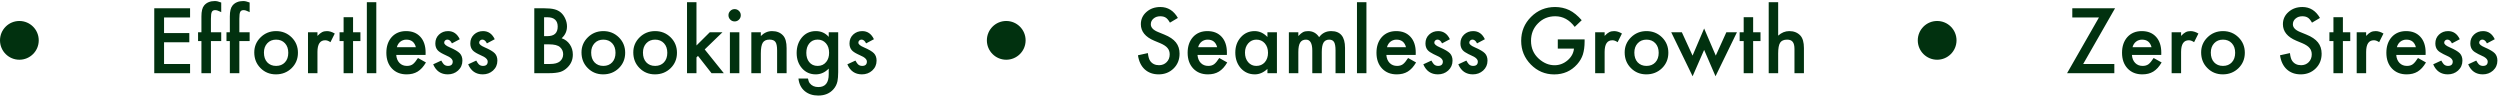 <svg width="2323" height="89" viewBox="0 0 2323 89" fill="none" xmlns="http://www.w3.org/2000/svg">
<circle cx="18" cy="37.5" r="18" fill="#01310F"/>
<path d="M176.617 16.242H152.438V30.734H175.914V39.289H152.438V59.445H176.617V68H143.336V7.688H176.617V16.242ZM195.992 38.156V68H187.164V38.156H184.039V29.953H187.164V15.266C187.164 10.474 187.997 7.089 189.664 5.109C191.956 2.349 195.289 0.969 199.664 0.969C201.227 0.969 203.193 1.424 205.562 2.336V11.32L204.664 10.852C202.763 9.888 201.201 9.406 199.977 9.406C198.414 9.406 197.359 9.966 196.812 11.086C196.266 12.18 195.992 14.289 195.992 17.414V29.953H205.562V38.156H195.992ZM222.398 38.156V68H213.57V38.156H210.445V29.953H213.57V15.266C213.57 10.474 214.404 7.089 216.07 5.109C218.362 2.349 221.695 0.969 226.07 0.969C227.633 0.969 229.599 1.424 231.969 2.336V11.32L231.07 10.852C229.169 9.888 227.607 9.406 226.383 9.406C224.82 9.406 223.766 9.966 223.219 11.086C222.672 12.18 222.398 14.289 222.398 17.414V29.953H231.969V38.156H222.398ZM236.266 48.703C236.266 43.208 238.232 38.534 242.164 34.68C246.096 30.826 250.888 28.898 256.539 28.898C262.216 28.898 267.034 30.838 270.992 34.719C274.898 38.599 276.852 43.365 276.852 49.016C276.852 54.719 274.885 59.497 270.953 63.352C266.995 67.18 262.138 69.094 256.383 69.094C250.68 69.094 245.901 67.141 242.047 63.234C238.193 59.38 236.266 54.536 236.266 48.703ZM245.25 48.859C245.25 52.661 246.266 55.669 248.297 57.883C250.38 60.122 253.128 61.242 256.539 61.242C259.977 61.242 262.724 60.135 264.781 57.922C266.839 55.708 267.867 52.753 267.867 49.055C267.867 45.357 266.839 42.401 264.781 40.188C262.698 37.948 259.951 36.828 256.539 36.828C253.18 36.828 250.458 37.948 248.375 40.188C246.292 42.427 245.25 45.318 245.25 48.859ZM286.188 29.953H294.977V33.352C296.591 31.659 298.023 30.5 299.273 29.875C300.549 29.224 302.06 28.898 303.805 28.898C306.122 28.898 308.544 29.654 311.07 31.164L307.047 39.211C305.38 38.013 303.753 37.414 302.164 37.414C297.372 37.414 294.977 41.034 294.977 48.273V68H286.188V29.953ZM328.062 38.156V68H319.273V38.156H315.523V29.953H319.273V16.008H328.062V29.953H334.898V38.156H328.062ZM349.664 2.023V68H340.875V2.023H349.664ZM395.445 51.047H368.18C368.414 54.172 369.43 56.659 371.227 58.508C373.023 60.331 375.328 61.242 378.141 61.242C380.328 61.242 382.138 60.721 383.57 59.68C384.977 58.638 386.578 56.711 388.375 53.898L395.797 58.039C394.651 59.992 393.44 61.672 392.164 63.078C390.888 64.458 389.521 65.604 388.062 66.516C386.604 67.401 385.029 68.052 383.336 68.469C381.643 68.885 379.807 69.094 377.828 69.094C372.151 69.094 367.594 67.271 364.156 63.625C360.719 59.953 359 55.083 359 49.016C359 43 360.667 38.13 364 34.406C367.359 30.734 371.812 28.898 377.359 28.898C382.958 28.898 387.385 30.682 390.641 34.25C393.87 37.792 395.484 42.7 395.484 48.977L395.445 51.047ZM386.422 43.859C385.198 39.172 382.242 36.828 377.555 36.828C376.487 36.828 375.484 36.997 374.547 37.336C373.609 37.648 372.75 38.117 371.969 38.742C371.214 39.341 370.562 40.07 370.016 40.93C369.469 41.789 369.052 42.766 368.766 43.859H386.422ZM427.203 36.438L419.938 40.305C418.792 37.961 417.372 36.789 415.68 36.789C414.872 36.789 414.182 37.062 413.609 37.609C413.036 38.13 412.75 38.807 412.75 39.641C412.75 41.099 414.443 42.544 417.828 43.977C422.49 45.982 425.628 47.831 427.242 49.523C428.857 51.216 429.664 53.495 429.664 56.359C429.664 60.031 428.31 63.104 425.602 65.578C422.971 67.922 419.794 69.094 416.07 69.094C409.69 69.094 405.172 65.982 402.516 59.758L410.016 56.281C411.057 58.104 411.852 59.263 412.398 59.758C413.466 60.747 414.742 61.242 416.227 61.242C419.195 61.242 420.68 59.888 420.68 57.18C420.68 55.617 419.534 54.159 417.242 52.805C416.357 52.362 415.471 51.932 414.586 51.516C413.701 51.099 412.802 50.669 411.891 50.227C409.339 48.977 407.542 47.727 406.5 46.477C405.172 44.888 404.508 42.844 404.508 40.344C404.508 37.036 405.641 34.302 407.906 32.141C410.224 29.979 413.036 28.898 416.344 28.898C421.214 28.898 424.833 31.412 427.203 36.438ZM459.703 36.438L452.438 40.305C451.292 37.961 449.872 36.789 448.18 36.789C447.372 36.789 446.682 37.062 446.109 37.609C445.536 38.13 445.25 38.807 445.25 39.641C445.25 41.099 446.943 42.544 450.328 43.977C454.99 45.982 458.128 47.831 459.742 49.523C461.357 51.216 462.164 53.495 462.164 56.359C462.164 60.031 460.81 63.104 458.102 65.578C455.471 67.922 452.294 69.094 448.57 69.094C442.19 69.094 437.672 65.982 435.016 59.758L442.516 56.281C443.557 58.104 444.352 59.263 444.898 59.758C445.966 60.747 447.242 61.242 448.727 61.242C451.695 61.242 453.18 59.888 453.18 57.18C453.18 55.617 452.034 54.159 449.742 52.805C448.857 52.362 447.971 51.932 447.086 51.516C446.201 51.099 445.302 50.669 444.391 50.227C441.839 48.977 440.042 47.727 439 46.477C437.672 44.888 437.008 42.844 437.008 40.344C437.008 37.036 438.141 34.302 440.406 32.141C442.724 29.979 445.536 28.898 448.844 28.898C453.714 28.898 457.333 31.412 459.703 36.438ZM496.461 68V7.688H505.523C509.56 7.688 512.776 8 515.172 8.625C517.594 9.25 519.638 10.305 521.305 11.789C522.997 13.325 524.339 15.24 525.328 17.531C526.344 19.849 526.852 22.193 526.852 24.562C526.852 28.885 525.198 32.544 521.891 35.539C525.094 36.633 527.62 38.547 529.469 41.281C531.344 43.99 532.281 47.141 532.281 50.734C532.281 55.448 530.615 59.432 527.281 62.688C525.276 64.693 523.023 66.086 520.523 66.867C517.789 67.622 514.365 68 510.25 68H496.461ZM505.562 33.586H508.414C511.799 33.586 514.273 32.844 515.836 31.359C517.424 29.849 518.219 27.635 518.219 24.719C518.219 21.88 517.411 19.732 515.797 18.273C514.182 16.789 511.839 16.047 508.766 16.047H505.562V33.586ZM505.562 59.445H511.188C515.302 59.445 518.323 58.638 520.25 57.023C522.281 55.279 523.297 53.065 523.297 50.383C523.297 47.779 522.32 45.591 520.367 43.82C518.466 42.075 515.068 41.203 510.172 41.203H505.562V59.445ZM540.328 48.703C540.328 43.208 542.294 38.534 546.227 34.68C550.159 30.826 554.951 28.898 560.602 28.898C566.279 28.898 571.096 30.838 575.055 34.719C578.961 38.599 580.914 43.365 580.914 49.016C580.914 54.719 578.948 59.497 575.016 63.352C571.057 67.18 566.201 69.094 560.445 69.094C554.742 69.094 549.964 67.141 546.109 63.234C542.255 59.38 540.328 54.536 540.328 48.703ZM549.312 48.859C549.312 52.661 550.328 55.669 552.359 57.883C554.443 60.122 557.19 61.242 560.602 61.242C564.039 61.242 566.786 60.135 568.844 57.922C570.901 55.708 571.93 52.753 571.93 49.055C571.93 45.357 570.901 42.401 568.844 40.188C566.76 37.948 564.013 36.828 560.602 36.828C557.242 36.828 554.521 37.948 552.438 40.188C550.354 42.427 549.312 45.318 549.312 48.859ZM588.453 48.703C588.453 43.208 590.419 38.534 594.352 34.68C598.284 30.826 603.076 28.898 608.727 28.898C614.404 28.898 619.221 30.838 623.18 34.719C627.086 38.599 629.039 43.365 629.039 49.016C629.039 54.719 627.073 59.497 623.141 63.352C619.182 67.18 614.326 69.094 608.57 69.094C602.867 69.094 598.089 67.141 594.234 63.234C590.38 59.38 588.453 54.536 588.453 48.703ZM597.438 48.859C597.438 52.661 598.453 55.669 600.484 57.883C602.568 60.122 605.315 61.242 608.727 61.242C612.164 61.242 614.911 60.135 616.969 57.922C619.026 55.708 620.055 52.753 620.055 49.055C620.055 45.357 619.026 42.401 616.969 40.188C614.885 37.948 612.138 36.828 608.727 36.828C605.367 36.828 602.646 37.948 600.562 40.188C598.479 42.427 597.438 45.318 597.438 48.859ZM647.164 2.023V42.258L659.547 29.953H671.344L654.82 45.93L672.555 68H661.148L648.57 51.945L647.164 53.352V68H638.375V2.023H647.164ZM687.008 29.953V68H678.219V29.953H687.008ZM676.891 14.133C676.891 12.596 677.451 11.268 678.57 10.148C679.69 9.029 681.031 8.469 682.594 8.469C684.182 8.469 685.536 9.029 686.656 10.148C687.776 11.242 688.336 12.583 688.336 14.172C688.336 15.76 687.776 17.115 686.656 18.234C685.562 19.354 684.221 19.914 682.633 19.914C681.044 19.914 679.69 19.354 678.57 18.234C677.451 17.115 676.891 15.747 676.891 14.133ZM698.141 29.953H706.969V33.469C710.042 30.422 713.505 28.898 717.359 28.898C721.786 28.898 725.237 30.292 727.711 33.078C729.846 35.448 730.914 39.315 730.914 44.68V68H722.086V46.75C722.086 43 721.565 40.409 720.523 38.977C719.508 37.518 717.659 36.789 714.977 36.789C712.06 36.789 709.99 37.753 708.766 39.68C707.568 41.581 706.969 44.901 706.969 49.641V68H698.141V29.953ZM778.844 67.102C778.844 68.898 778.779 70.474 778.648 71.828C778.544 73.208 778.388 74.419 778.18 75.461C777.555 78.326 776.331 80.787 774.508 82.844C771.07 86.802 766.344 88.781 760.328 88.781C755.25 88.781 751.07 87.414 747.789 84.68C744.404 81.867 742.451 77.974 741.93 73H750.758C751.096 74.875 751.656 76.32 752.438 77.336C754.26 79.706 756.917 80.891 760.406 80.891C766.839 80.891 770.055 76.945 770.055 69.055V63.742C766.565 67.31 762.542 69.094 757.984 69.094C752.802 69.094 748.557 67.219 745.25 63.469C741.917 59.667 740.25 54.914 740.25 49.211C740.25 43.664 741.799 38.95 744.898 35.07C748.232 30.956 752.633 28.898 758.102 28.898C762.893 28.898 766.878 30.682 770.055 34.25V29.953H778.844V67.102ZM770.406 49.055C770.406 45.357 769.417 42.401 767.438 40.188C765.432 37.922 762.867 36.789 759.742 36.789C756.409 36.789 753.779 38.026 751.852 40.5C750.107 42.714 749.234 45.578 749.234 49.094C749.234 52.557 750.107 55.396 751.852 57.609C753.753 60.031 756.383 61.242 759.742 61.242C763.102 61.242 765.758 60.018 767.711 57.57C769.508 55.357 770.406 52.518 770.406 49.055ZM812.047 36.438L804.781 40.305C803.635 37.961 802.216 36.789 800.523 36.789C799.716 36.789 799.026 37.062 798.453 37.609C797.88 38.13 797.594 38.807 797.594 39.641C797.594 41.099 799.286 42.544 802.672 43.977C807.333 45.982 810.471 47.831 812.086 49.523C813.701 51.216 814.508 53.495 814.508 56.359C814.508 60.031 813.154 63.104 810.445 65.578C807.815 67.922 804.638 69.094 800.914 69.094C794.534 69.094 790.016 65.982 787.359 59.758L794.859 56.281C795.901 58.104 796.695 59.263 797.242 59.758C798.31 60.747 799.586 61.242 801.07 61.242C804.039 61.242 805.523 59.888 805.523 57.18C805.523 55.617 804.378 54.159 802.086 52.805C801.201 52.362 800.315 51.932 799.43 51.516C798.544 51.099 797.646 50.669 796.734 50.227C794.182 48.977 792.385 47.727 791.344 46.477C790.016 44.888 789.352 42.844 789.352 40.344C789.352 37.036 790.484 34.302 792.75 32.141C795.068 29.979 797.88 28.898 801.188 28.898C806.057 28.898 809.677 31.412 812.047 36.438Z" fill="#01310F"/>
<circle cx="935" cy="37.5" r="18" fill="#01310F"/>
<path d="M1094.49 16.672L1087.11 21.047C1085.73 18.651 1084.41 17.088 1083.16 16.359C1081.86 15.526 1080.18 15.109 1078.12 15.109C1075.6 15.109 1073.5 15.825 1071.84 17.258C1070.17 18.664 1069.34 20.435 1069.34 22.57C1069.34 25.513 1071.52 27.883 1075.9 29.68L1081.91 32.141C1086.81 34.12 1090.39 36.542 1092.66 39.406C1094.92 42.245 1096.05 45.734 1096.05 49.875C1096.05 55.422 1094.21 60.005 1090.51 63.625C1086.78 67.271 1082.16 69.094 1076.64 69.094C1071.41 69.094 1067.08 67.544 1063.67 64.445C1060.31 61.346 1058.22 56.984 1057.38 51.359L1066.6 49.328C1067.02 52.87 1067.75 55.318 1068.79 56.672C1070.66 59.276 1073.4 60.578 1076.99 60.578C1079.83 60.578 1082.19 59.628 1084.06 57.727C1085.94 55.825 1086.88 53.417 1086.88 50.5C1086.88 49.328 1086.71 48.26 1086.37 47.297C1086.05 46.307 1085.55 45.409 1084.84 44.602C1084.17 43.768 1083.28 43 1082.19 42.297C1081.09 41.568 1079.79 40.878 1078.28 40.227L1072.46 37.805C1064.21 34.315 1060.08 29.211 1060.08 22.492C1060.08 17.961 1061.81 14.172 1065.27 11.125C1068.74 8.052 1073.05 6.516 1078.2 6.516C1085.16 6.516 1090.59 9.901 1094.49 16.672ZM1140 51.047H1112.73C1112.97 54.172 1113.98 56.659 1115.78 58.508C1117.58 60.331 1119.88 61.242 1122.7 61.242C1124.88 61.242 1126.69 60.721 1128.12 59.68C1129.53 58.638 1131.13 56.711 1132.93 53.898L1140.35 58.039C1139.21 59.992 1137.99 61.672 1136.72 63.078C1135.44 64.458 1134.08 65.604 1132.62 66.516C1131.16 67.401 1129.58 68.052 1127.89 68.469C1126.2 68.885 1124.36 69.094 1122.38 69.094C1116.71 69.094 1112.15 67.271 1108.71 63.625C1105.27 59.953 1103.55 55.083 1103.55 49.016C1103.55 43 1105.22 38.13 1108.55 34.406C1111.91 30.734 1116.37 28.898 1121.91 28.898C1127.51 28.898 1131.94 30.682 1135.2 34.25C1138.42 37.792 1140.04 42.7 1140.04 48.977L1140 51.047ZM1130.98 43.859C1129.75 39.172 1126.8 36.828 1122.11 36.828C1121.04 36.828 1120.04 36.997 1119.1 37.336C1118.16 37.648 1117.3 38.117 1116.52 38.742C1115.77 39.341 1115.12 40.07 1114.57 40.93C1114.02 41.789 1113.61 42.766 1113.32 43.859H1130.98ZM1177.7 29.953H1186.52V68H1177.7V64.016C1174.08 67.401 1170.18 69.094 1166.02 69.094C1160.76 69.094 1156.41 67.193 1152.97 63.391C1149.56 59.51 1147.85 54.667 1147.85 48.859C1147.85 43.156 1149.56 38.404 1152.97 34.602C1156.38 30.799 1160.65 28.898 1165.78 28.898C1170.21 28.898 1174.18 30.721 1177.7 34.367V29.953ZM1156.84 48.859C1156.84 52.505 1157.81 55.474 1159.77 57.766C1161.77 60.083 1164.3 61.242 1167.34 61.242C1170.6 61.242 1173.23 60.122 1175.23 57.883C1177.24 55.565 1178.24 52.622 1178.24 49.055C1178.24 45.487 1177.24 42.544 1175.23 40.227C1173.23 37.961 1170.62 36.828 1167.42 36.828C1164.4 36.828 1161.88 37.974 1159.84 40.266C1157.84 42.583 1156.84 45.448 1156.84 48.859ZM1197.62 29.953H1206.41V33.469C1208.1 31.698 1209.54 30.5 1210.74 29.875C1212.02 29.224 1213.62 28.898 1215.55 28.898C1219.84 28.898 1223.24 30.773 1225.74 34.523C1228.5 30.773 1232.24 28.898 1236.95 28.898C1245.52 28.898 1249.8 34.094 1249.8 44.484V68H1240.98V46.867C1240.98 43.221 1240.53 40.643 1239.65 39.133C1238.74 37.596 1237.24 36.828 1235.16 36.828C1232.73 36.828 1230.96 37.74 1229.84 39.562C1228.75 41.385 1228.2 44.315 1228.2 48.352V68H1219.38V46.984C1219.38 40.214 1217.42 36.828 1213.52 36.828C1211.04 36.828 1209.23 37.753 1208.09 39.602C1206.97 41.45 1206.41 44.367 1206.41 48.352V68H1197.62V29.953ZM1269.69 2.023V68H1260.9V2.023H1269.69ZM1315.47 51.047H1288.2C1288.44 54.172 1289.45 56.659 1291.25 58.508C1293.05 60.331 1295.35 61.242 1298.16 61.242C1300.35 61.242 1302.16 60.721 1303.59 59.68C1305 58.638 1306.6 56.711 1308.4 53.898L1315.82 58.039C1314.67 59.992 1313.46 61.672 1312.19 63.078C1310.91 64.458 1309.54 65.604 1308.09 66.516C1306.63 67.401 1305.05 68.052 1303.36 68.469C1301.67 68.885 1299.83 69.094 1297.85 69.094C1292.17 69.094 1287.62 67.271 1284.18 63.625C1280.74 59.953 1279.02 55.083 1279.02 49.016C1279.02 43 1280.69 38.13 1284.02 34.406C1287.38 30.734 1291.84 28.898 1297.38 28.898C1302.98 28.898 1307.41 30.682 1310.66 34.25C1313.89 37.792 1315.51 42.7 1315.51 48.977L1315.47 51.047ZM1306.45 43.859C1305.22 39.172 1302.27 36.828 1297.58 36.828C1296.51 36.828 1295.51 36.997 1294.57 37.336C1293.63 37.648 1292.77 38.117 1291.99 38.742C1291.24 39.341 1290.59 40.07 1290.04 40.93C1289.49 41.789 1289.08 42.766 1288.79 43.859H1306.45ZM1347.23 36.438L1339.96 40.305C1338.82 37.961 1337.4 36.789 1335.7 36.789C1334.9 36.789 1334.21 37.062 1333.63 37.609C1333.06 38.13 1332.77 38.807 1332.77 39.641C1332.77 41.099 1334.47 42.544 1337.85 43.977C1342.51 45.982 1345.65 47.831 1347.27 49.523C1348.88 51.216 1349.69 53.495 1349.69 56.359C1349.69 60.031 1348.33 63.104 1345.62 65.578C1342.99 67.922 1339.82 69.094 1336.09 69.094C1329.71 69.094 1325.2 65.982 1322.54 59.758L1330.04 56.281C1331.08 58.104 1331.88 59.263 1332.42 59.758C1333.49 60.747 1334.77 61.242 1336.25 61.242C1339.22 61.242 1340.7 59.888 1340.7 57.18C1340.7 55.617 1339.56 54.159 1337.27 52.805C1336.38 52.362 1335.49 51.932 1334.61 51.516C1333.72 51.099 1332.83 50.669 1331.91 50.227C1329.36 48.977 1327.57 47.727 1326.52 46.477C1325.2 44.888 1324.53 42.844 1324.53 40.344C1324.53 37.036 1325.66 34.302 1327.93 32.141C1330.25 29.979 1333.06 28.898 1336.37 28.898C1341.24 28.898 1344.86 31.412 1347.23 36.438ZM1379.73 36.438L1372.46 40.305C1371.32 37.961 1369.9 36.789 1368.2 36.789C1367.4 36.789 1366.71 37.062 1366.13 37.609C1365.56 38.13 1365.27 38.807 1365.27 39.641C1365.27 41.099 1366.97 42.544 1370.35 43.977C1375.01 45.982 1378.15 47.831 1379.77 49.523C1381.38 51.216 1382.19 53.495 1382.19 56.359C1382.19 60.031 1380.83 63.104 1378.12 65.578C1375.49 67.922 1372.32 69.094 1368.59 69.094C1362.21 69.094 1357.7 65.982 1355.04 59.758L1362.54 56.281C1363.58 58.104 1364.38 59.263 1364.92 59.758C1365.99 60.747 1367.27 61.242 1368.75 61.242C1371.72 61.242 1373.2 59.888 1373.2 57.18C1373.2 55.617 1372.06 54.159 1369.77 52.805C1368.88 52.362 1367.99 51.932 1367.11 51.516C1366.22 51.099 1365.33 50.669 1364.41 50.227C1361.86 48.977 1360.07 47.727 1359.02 46.477C1357.7 44.888 1357.03 42.844 1357.03 40.344C1357.03 37.036 1358.16 34.302 1360.43 32.141C1362.75 29.979 1365.56 28.898 1368.87 28.898C1373.74 28.898 1377.36 31.412 1379.73 36.438ZM1447.5 36.594H1472.42V38.586C1472.42 43.117 1471.89 47.128 1470.82 50.617C1469.78 53.846 1468.02 56.867 1465.55 59.68C1459.95 65.982 1452.83 69.133 1444.18 69.133C1435.74 69.133 1428.52 66.086 1422.5 59.992C1416.48 53.872 1413.48 46.529 1413.48 37.961C1413.48 29.211 1416.54 21.789 1422.66 15.695C1428.78 9.576 1436.22 6.516 1445 6.516C1449.71 6.516 1454.11 7.479 1458.2 9.406C1462.11 11.333 1465.95 14.458 1469.73 18.781L1463.24 24.992C1458.29 18.404 1452.27 15.109 1445.16 15.109C1438.78 15.109 1433.42 17.31 1429.1 21.711C1424.78 26.034 1422.62 31.451 1422.62 37.961C1422.62 44.68 1425.03 50.214 1429.84 54.562C1434.35 58.599 1439.23 60.617 1444.49 60.617C1448.97 60.617 1452.99 59.107 1456.56 56.086C1460.13 53.039 1462.12 49.393 1462.54 45.148H1447.5V36.594ZM1482.23 29.953H1491.02V33.352C1492.63 31.659 1494.06 30.5 1495.31 29.875C1496.59 29.224 1498.1 28.898 1499.84 28.898C1502.16 28.898 1504.58 29.654 1507.11 31.164L1503.09 39.211C1501.42 38.013 1499.79 37.414 1498.2 37.414C1493.41 37.414 1491.02 41.034 1491.02 48.273V68H1482.23V29.953ZM1509.65 48.703C1509.65 43.208 1511.61 38.534 1515.55 34.68C1519.48 30.826 1524.27 28.898 1529.92 28.898C1535.6 28.898 1540.42 30.838 1544.38 34.719C1548.28 38.599 1550.23 43.365 1550.23 49.016C1550.23 54.719 1548.27 59.497 1544.34 63.352C1540.38 67.18 1535.52 69.094 1529.77 69.094C1524.06 69.094 1519.28 67.141 1515.43 63.234C1511.58 59.38 1509.65 54.536 1509.65 48.703ZM1518.63 48.859C1518.63 52.661 1519.65 55.669 1521.68 57.883C1523.76 60.122 1526.51 61.242 1529.92 61.242C1533.36 61.242 1536.11 60.135 1538.16 57.922C1540.22 55.708 1541.25 52.753 1541.25 49.055C1541.25 45.357 1540.22 42.401 1538.16 40.188C1536.08 37.948 1533.33 36.828 1529.92 36.828C1526.56 36.828 1523.84 37.948 1521.76 40.188C1519.67 42.427 1518.63 45.318 1518.63 48.859ZM1562.77 29.953L1572.73 51.672L1583.48 26.477L1594.3 51.672L1604.14 29.953H1613.98L1594.06 70.852L1583.48 46.359L1572.77 70.852L1552.89 29.953H1562.77ZM1629.02 38.156V68H1620.23V38.156H1616.48V29.953H1620.23V16.008H1629.02V29.953H1635.86V38.156H1629.02ZM1643.48 2.023H1652.27V33.117C1655.39 30.305 1658.84 28.898 1662.62 28.898C1666.91 28.898 1670.35 30.292 1672.93 33.078C1675.12 35.5 1676.21 39.367 1676.21 44.68V68H1667.42V45.5C1667.42 42.453 1666.88 40.253 1665.78 38.898C1664.71 37.518 1662.98 36.828 1660.59 36.828C1657.51 36.828 1655.35 37.779 1654.1 39.68C1652.88 41.607 1652.27 44.914 1652.27 49.602V68H1643.48V2.023Z" fill="#01310F"/>
<circle cx="1800" cy="37.5" r="18" fill="#01310F"/>
<path d="M1935.7 59.445H1964.64V68H1920.73L1950.34 16.242H1925.58V7.688H1965.3L1935.7 59.445ZM2008.23 51.047H1980.97C1981.2 54.172 1982.22 56.659 1984.02 58.508C1985.81 60.331 1988.12 61.242 1990.93 61.242C1993.12 61.242 1994.93 60.721 1996.36 59.68C1997.77 58.638 1999.37 56.711 2001.16 53.898L2008.59 58.039C2007.44 59.992 2006.23 61.672 2004.95 63.078C2003.68 64.458 2002.31 65.604 2000.85 66.516C1999.39 67.401 1997.82 68.052 1996.12 68.469C1994.43 68.885 1992.6 69.094 1990.62 69.094C1984.94 69.094 1980.38 67.271 1976.95 63.625C1973.51 59.953 1971.79 55.083 1971.79 49.016C1971.79 43 1973.46 38.13 1976.79 34.406C1980.15 30.734 1984.6 28.898 1990.15 28.898C1995.75 28.898 2000.17 30.682 2003.43 34.25C2006.66 37.792 2008.27 42.7 2008.27 48.977L2008.23 51.047ZM1999.21 43.859C1997.99 39.172 1995.03 36.828 1990.34 36.828C1989.28 36.828 1988.27 36.997 1987.34 37.336C1986.4 37.648 1985.54 38.117 1984.76 38.742C1984 39.341 1983.35 40.07 1982.8 40.93C1982.26 41.789 1981.84 42.766 1981.55 43.859H1999.21ZM2017.88 29.953H2026.67V33.352C2028.29 31.659 2029.72 30.5 2030.97 29.875C2032.24 29.224 2033.76 28.898 2035.5 28.898C2037.82 28.898 2040.24 29.654 2042.77 31.164L2038.74 39.211C2037.08 38.013 2035.45 37.414 2033.86 37.414C2029.07 37.414 2026.67 41.034 2026.67 48.273V68H2017.88V29.953ZM2045.3 48.703C2045.3 43.208 2047.27 38.534 2051.2 34.68C2055.14 30.826 2059.93 28.898 2065.58 28.898C2071.26 28.898 2076.07 30.838 2080.03 34.719C2083.94 38.599 2085.89 43.365 2085.89 49.016C2085.89 54.719 2083.92 59.497 2079.99 63.352C2076.03 67.18 2071.18 69.094 2065.42 69.094C2059.72 69.094 2054.94 67.141 2051.09 63.234C2047.23 59.38 2045.3 54.536 2045.3 48.703ZM2054.29 48.859C2054.29 52.661 2055.3 55.669 2057.34 57.883C2059.42 60.122 2062.17 61.242 2065.58 61.242C2069.02 61.242 2071.76 60.135 2073.82 57.922C2075.88 55.708 2076.91 52.753 2076.91 49.055C2076.91 45.357 2075.88 42.401 2073.82 40.188C2071.74 37.948 2068.99 36.828 2065.58 36.828C2062.22 36.828 2059.5 37.948 2057.41 40.188C2055.33 42.427 2054.29 45.318 2054.29 48.859ZM2155.7 16.672L2148.31 21.047C2146.93 18.651 2145.62 17.088 2144.37 16.359C2143.07 15.526 2141.39 15.109 2139.33 15.109C2136.8 15.109 2134.71 15.825 2133.04 17.258C2131.37 18.664 2130.54 20.435 2130.54 22.57C2130.54 25.513 2132.73 27.883 2137.1 29.68L2143.12 32.141C2148.01 34.12 2151.59 36.542 2153.86 39.406C2156.12 42.245 2157.26 45.734 2157.26 49.875C2157.26 55.422 2155.41 60.005 2151.71 63.625C2147.99 67.271 2143.36 69.094 2137.84 69.094C2132.61 69.094 2128.29 67.544 2124.88 64.445C2121.52 61.346 2119.42 56.984 2118.59 51.359L2127.8 49.328C2128.22 52.87 2128.95 55.318 2129.99 56.672C2131.87 59.276 2134.6 60.578 2138.2 60.578C2141.03 60.578 2143.39 59.628 2145.27 57.727C2147.14 55.825 2148.08 53.417 2148.08 50.5C2148.08 49.328 2147.91 48.26 2147.57 47.297C2147.26 46.307 2146.75 45.409 2146.05 44.602C2145.37 43.768 2144.48 43 2143.39 42.297C2142.3 41.568 2140.99 40.878 2139.48 40.227L2133.66 37.805C2125.41 34.315 2121.28 29.211 2121.28 22.492C2121.28 17.961 2123.01 14.172 2126.48 11.125C2129.94 8.052 2134.25 6.516 2139.41 6.516C2146.36 6.516 2151.79 9.901 2155.7 16.672ZM2177.02 38.156V68H2168.23V38.156H2164.48V29.953H2168.23V16.008H2177.02V29.953H2183.86V38.156H2177.02ZM2189.84 29.953H2198.62V33.352C2200.24 31.659 2201.67 30.5 2202.92 29.875C2204.2 29.224 2205.71 28.898 2207.45 28.898C2209.77 28.898 2212.19 29.654 2214.72 31.164L2210.7 39.211C2209.03 38.013 2207.4 37.414 2205.81 37.414C2201.02 37.414 2198.62 41.034 2198.62 48.273V68H2189.84V29.953ZM2253.86 51.047H2226.59C2226.83 54.172 2227.84 56.659 2229.64 58.508C2231.44 60.331 2233.74 61.242 2236.55 61.242C2238.74 61.242 2240.55 60.721 2241.98 59.68C2243.39 58.638 2244.99 56.711 2246.79 53.898L2254.21 58.039C2253.07 59.992 2251.85 61.672 2250.58 63.078C2249.3 64.458 2247.93 65.604 2246.48 66.516C2245.02 67.401 2243.44 68.052 2241.75 68.469C2240.06 68.885 2238.22 69.094 2236.24 69.094C2230.57 69.094 2226.01 67.271 2222.57 63.625C2219.13 59.953 2217.41 55.083 2217.41 49.016C2217.41 43 2219.08 38.13 2222.41 34.406C2225.77 30.734 2230.23 28.898 2235.77 28.898C2241.37 28.898 2245.8 30.682 2249.05 34.25C2252.28 37.792 2253.9 42.7 2253.9 48.977L2253.86 51.047ZM2244.84 43.859C2243.61 39.172 2240.66 36.828 2235.97 36.828C2234.9 36.828 2233.9 36.997 2232.96 37.336C2232.02 37.648 2231.16 38.117 2230.38 38.742C2229.63 39.341 2228.98 40.07 2228.43 40.93C2227.88 41.789 2227.47 42.766 2227.18 43.859H2244.84ZM2285.62 36.438L2278.35 40.305C2277.21 37.961 2275.79 36.789 2274.09 36.789C2273.29 36.789 2272.6 37.062 2272.02 37.609C2271.45 38.13 2271.16 38.807 2271.16 39.641C2271.16 41.099 2272.86 42.544 2276.24 43.977C2280.9 45.982 2284.04 47.831 2285.66 49.523C2287.27 51.216 2288.08 53.495 2288.08 56.359C2288.08 60.031 2286.72 63.104 2284.02 65.578C2281.39 67.922 2278.21 69.094 2274.48 69.094C2268.1 69.094 2263.59 65.982 2260.93 59.758L2268.43 56.281C2269.47 58.104 2270.27 59.263 2270.81 59.758C2271.88 60.747 2273.16 61.242 2274.64 61.242C2277.61 61.242 2279.09 59.888 2279.09 57.18C2279.09 55.617 2277.95 54.159 2275.66 52.805C2274.77 52.362 2273.89 51.932 2273 51.516C2272.11 51.099 2271.22 50.669 2270.3 50.227C2267.75 48.977 2265.96 47.727 2264.91 46.477C2263.59 44.888 2262.92 42.844 2262.92 40.344C2262.92 37.036 2264.05 34.302 2266.32 32.141C2268.64 29.979 2271.45 28.898 2274.76 28.898C2279.63 28.898 2283.25 31.412 2285.62 36.438ZM2318.12 36.438L2310.85 40.305C2309.71 37.961 2308.29 36.789 2306.59 36.789C2305.79 36.789 2305.1 37.062 2304.52 37.609C2303.95 38.13 2303.66 38.807 2303.66 39.641C2303.66 41.099 2305.36 42.544 2308.74 43.977C2313.4 45.982 2316.54 47.831 2318.16 49.523C2319.77 51.216 2320.58 53.495 2320.58 56.359C2320.58 60.031 2319.22 63.104 2316.52 65.578C2313.89 67.922 2310.71 69.094 2306.98 69.094C2300.6 69.094 2296.09 65.982 2293.43 59.758L2300.93 56.281C2301.97 58.104 2302.77 59.263 2303.31 59.758C2304.38 60.747 2305.66 61.242 2307.14 61.242C2310.11 61.242 2311.59 59.888 2311.59 57.18C2311.59 55.617 2310.45 54.159 2308.16 52.805C2307.27 52.362 2306.39 51.932 2305.5 51.516C2304.61 51.099 2303.72 50.669 2302.8 50.227C2300.25 48.977 2298.46 47.727 2297.41 46.477C2296.09 44.888 2295.42 42.844 2295.42 40.344C2295.42 37.036 2296.55 34.302 2298.82 32.141C2301.14 29.979 2303.95 28.898 2307.26 28.898C2312.13 28.898 2315.75 31.412 2318.12 36.438Z" fill="#01310F"/>
</svg>
